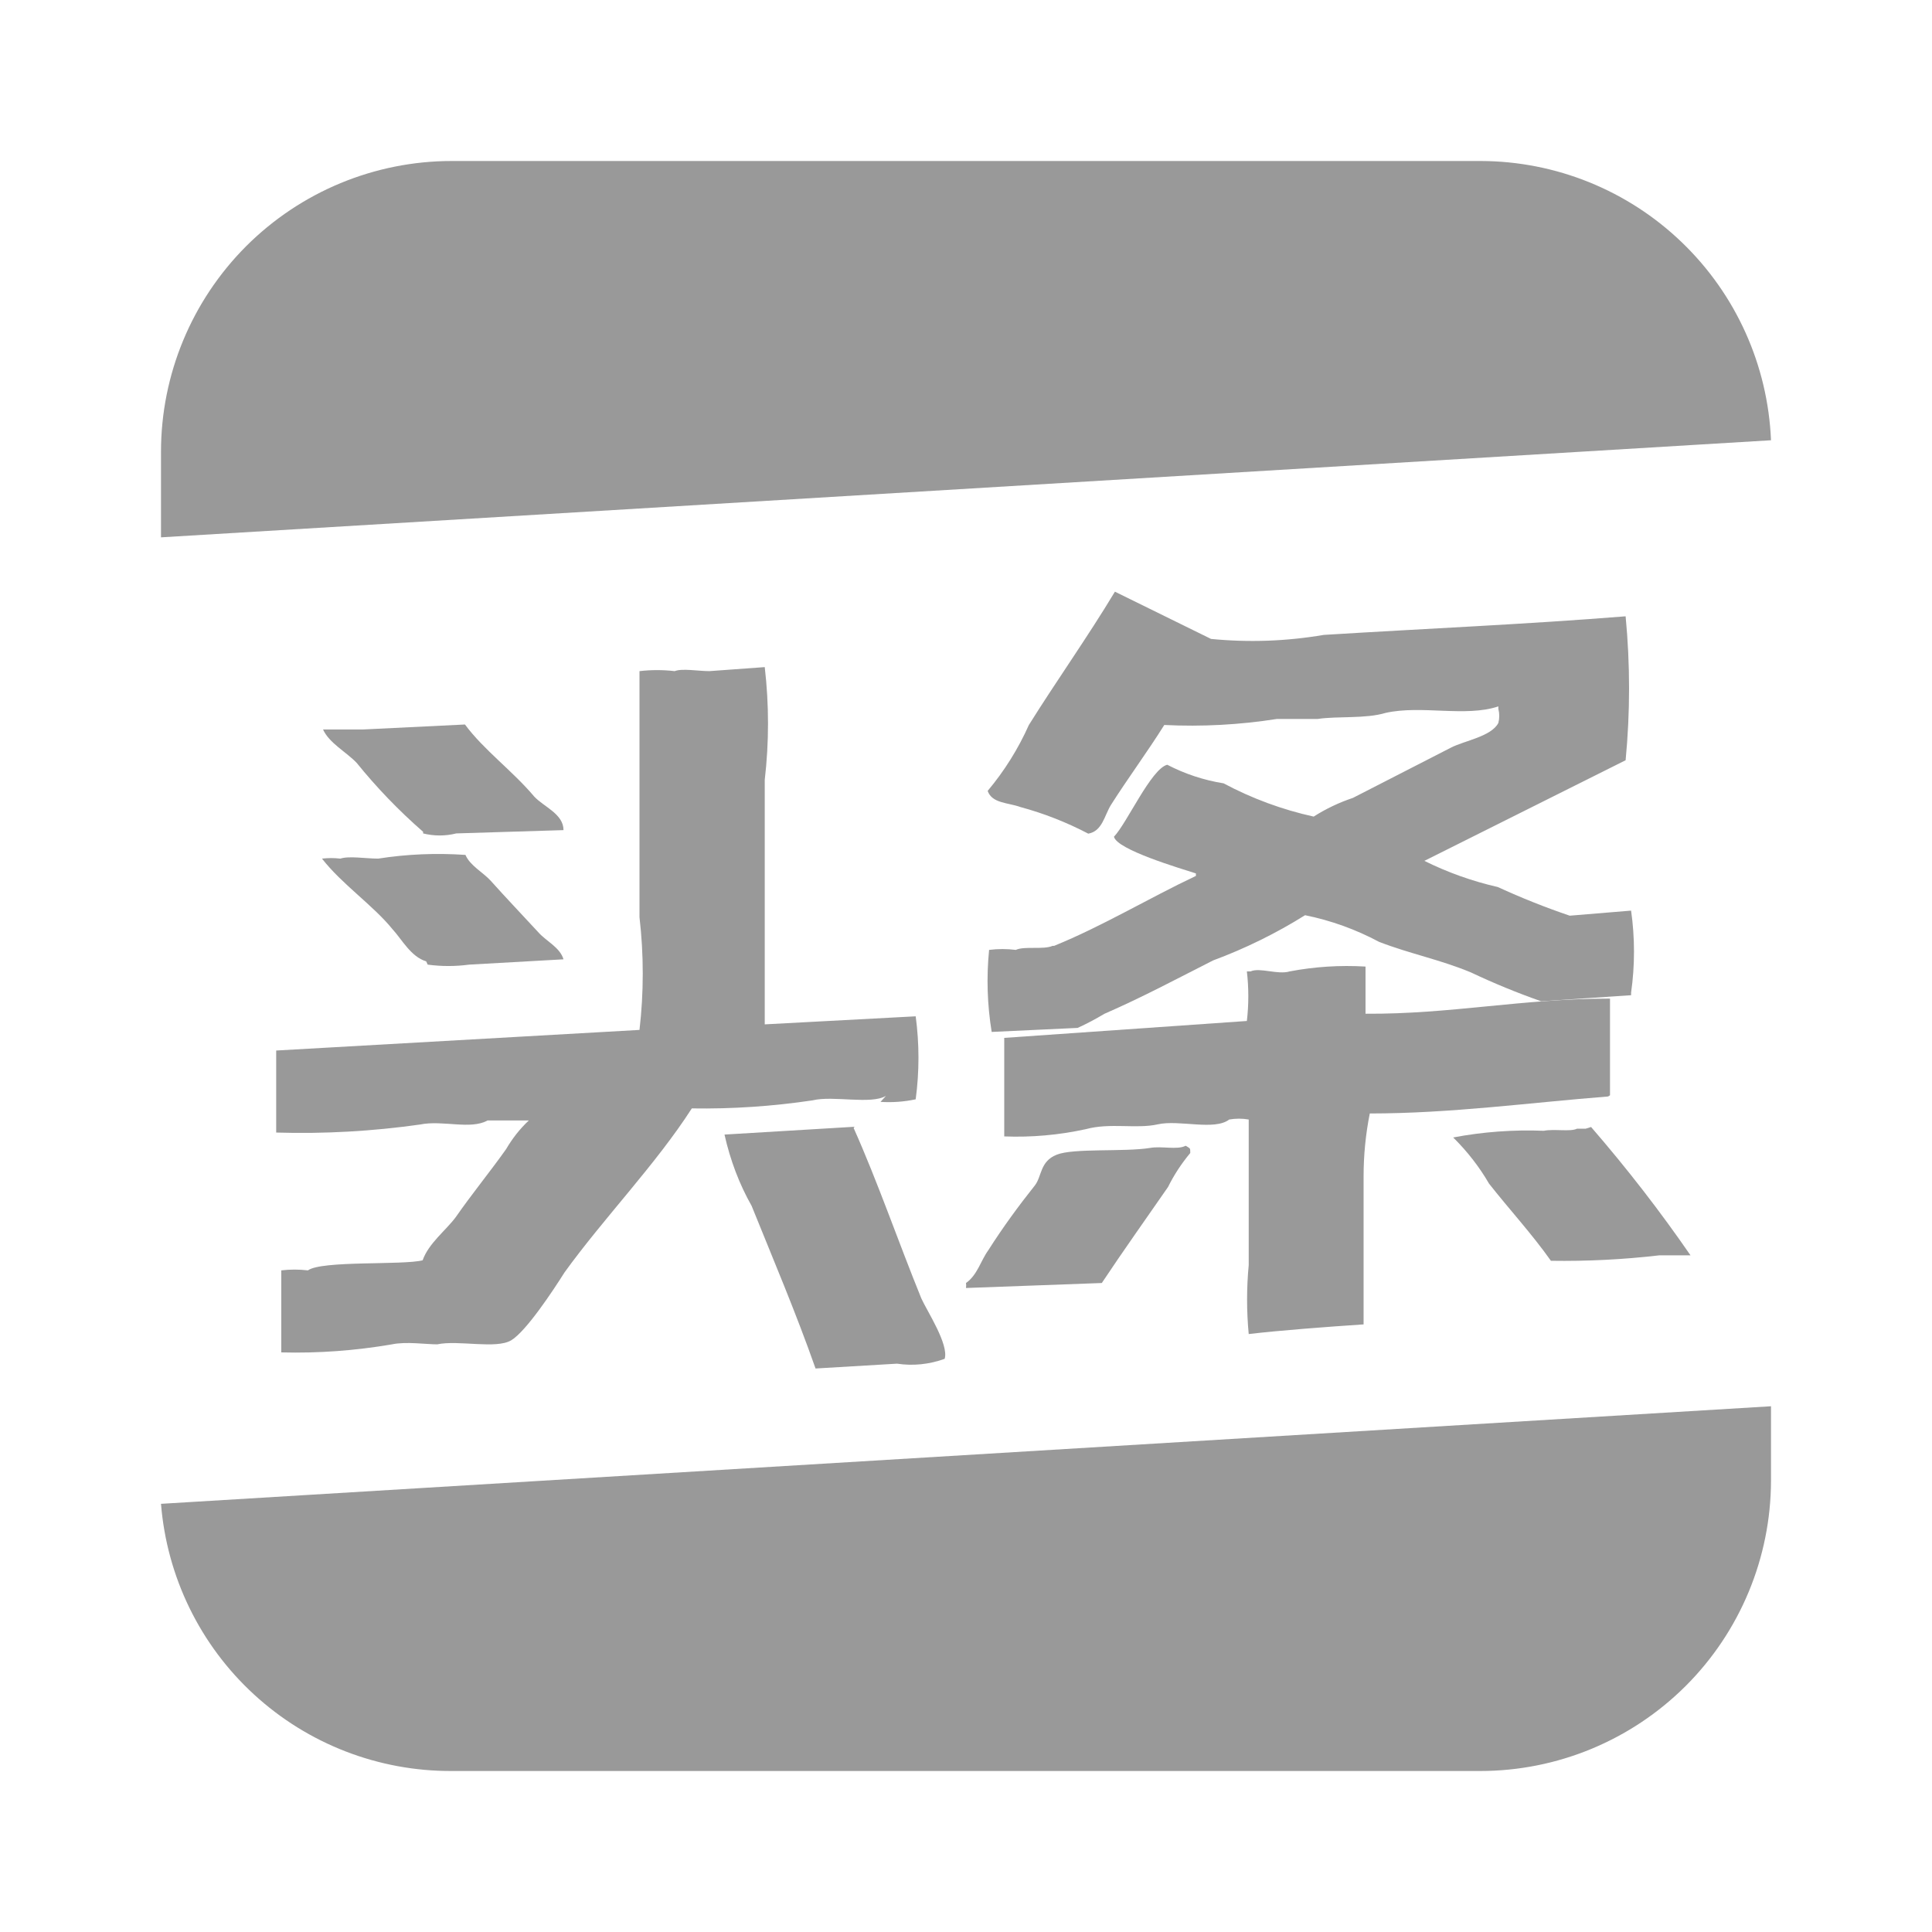 <svg width="24" height="24" viewBox="0 0 24 24" fill="none" xmlns="http://www.w3.org/2000/svg">
<path d="M22 5.469C21.961 4.537 21.565 3.657 20.893 3.011C20.221 2.364 19.326 2.002 18.394 2L5.612 2C4.654 2 3.736 2.381 3.058 3.058C2.381 3.736 2 4.654 2 5.612L2 6.675L22 5.469ZM2 18.681C2.073 19.588 2.485 20.434 3.155 21.049C3.825 21.665 4.703 22.004 5.612 22H18.387C19.345 22 20.262 21.62 20.94 20.944C21.617 20.268 21.998 19.351 22 18.394V17.469L2 18.681ZM13.075 11.75C12.963 11.8 12.725 11.75 12.619 11.8C12.509 11.786 12.398 11.786 12.287 11.8C12.253 12.139 12.264 12.482 12.319 12.819L13.387 12.769C13.501 12.717 13.612 12.658 13.719 12.594C14.194 12.387 14.625 12.156 15.069 11.931C15.468 11.783 15.851 11.595 16.212 11.369C16.533 11.434 16.843 11.546 17.131 11.7C17.519 11.85 17.887 11.919 18.275 12.081C18.558 12.215 18.848 12.334 19.144 12.438L20.262 12.363V12.331C20.31 11.993 20.31 11.65 20.262 11.312L19.5 11.375C19.196 11.272 18.898 11.153 18.606 11.019C18.29 10.947 17.984 10.838 17.694 10.694L20.194 9.444C20.251 8.849 20.251 8.251 20.194 7.656C18.944 7.756 17.756 7.806 16.444 7.887C15.981 7.966 15.511 7.983 15.044 7.937L13.85 7.35C13.512 7.912 13.125 8.456 12.781 9.006C12.649 9.302 12.477 9.577 12.269 9.825C12.325 9.981 12.519 9.969 12.675 10.025C12.967 10.104 13.25 10.215 13.519 10.356C13.694 10.325 13.719 10.131 13.8 10C14.006 9.675 14.256 9.337 14.463 9.006C14.931 9.029 15.4 9.004 15.863 8.931H16.369C16.619 8.894 16.962 8.931 17.212 8.856C17.656 8.756 18.206 8.912 18.613 8.775V8.806C18.628 8.864 18.628 8.924 18.613 8.981C18.525 9.15 18.194 9.2 18.025 9.287L16.806 9.912C16.635 9.969 16.471 10.047 16.319 10.144C15.929 10.058 15.552 9.919 15.2 9.731C14.956 9.692 14.719 9.614 14.5 9.5C14.3 9.55 14 10.225 13.838 10.394C13.875 10.556 14.662 10.787 14.856 10.85V10.881C14.262 11.162 13.694 11.506 13.094 11.75H13.075ZM10.938 13.688C11.084 13.697 11.231 13.687 11.375 13.656C11.421 13.314 11.421 12.967 11.375 12.625L9.5 12.725V9.687C9.554 9.222 9.554 8.753 9.5 8.287L8.812 8.337C8.675 8.337 8.475 8.3 8.381 8.337C8.236 8.32 8.089 8.32 7.944 8.337V11.394C7.998 11.859 7.998 12.329 7.944 12.794L3.431 13.05V14.069C4.029 14.087 4.627 14.053 5.219 13.969C5.5 13.912 5.844 14.037 6.056 13.919H6.569C6.458 14.023 6.364 14.143 6.287 14.275C6.088 14.556 5.862 14.831 5.662 15.119C5.537 15.287 5.325 15.444 5.25 15.656C5 15.719 4 15.656 3.825 15.781C3.715 15.768 3.604 15.768 3.494 15.781V16.8C3.954 16.812 4.415 16.778 4.869 16.7C5.044 16.663 5.294 16.7 5.431 16.7C5.694 16.644 6.162 16.762 6.35 16.65C6.537 16.538 6.875 16.025 7.013 15.806C7.5 15.131 8.144 14.469 8.594 13.769C9.096 13.777 9.597 13.743 10.094 13.669C10.35 13.606 10.819 13.725 11.006 13.613L10.938 13.688Z" fill="#999999"/>
<path d="M5.256 10.353C5.39 10.387 5.534 10.387 5.668 10.353L7 10.312C7 10.112 6.759 10.025 6.638 9.897C6.366 9.574 6.011 9.318 5.776 9L4.507 9.062H4.013C4.089 9.231 4.304 9.343 4.431 9.477C4.676 9.78 4.951 10.067 5.256 10.333V10.353ZM5.313 11.983C5.483 12.006 5.657 12.006 5.827 11.983L7 11.917C6.956 11.768 6.784 11.691 6.689 11.583C6.486 11.363 6.29 11.158 6.093 10.938C5.998 10.835 5.839 10.753 5.782 10.62C5.42 10.595 5.055 10.61 4.698 10.666C4.545 10.666 4.336 10.63 4.228 10.666C4.153 10.657 4.076 10.657 4 10.666C4.247 10.984 4.634 11.245 4.875 11.542C4.989 11.665 5.104 11.886 5.294 11.942L5.313 11.983Z" fill="#999999"/>
<path d="M20 13.606V12.405C18.899 12.405 18.023 12.6 16.963 12.593V12.007C16.648 11.988 16.333 12.008 16.021 12.067C15.873 12.112 15.649 12.015 15.536 12.067H15.489C15.513 12.271 15.513 12.479 15.489 12.683L12.475 12.893V14.117C12.814 14.13 13.153 14.1 13.488 14.027C13.79 13.944 14.115 14.027 14.382 13.967C14.648 13.907 15.086 14.049 15.27 13.907C15.35 13.893 15.432 13.893 15.512 13.907V15.716C15.485 16 15.485 16.288 15.512 16.572C15.891 16.527 16.489 16.482 16.939 16.452V14.612C16.939 14.349 16.965 14.087 17.016 13.832C18.023 13.832 19.005 13.697 19.976 13.621L20 13.606ZM10.616 13.997L9 14.094C9.071 14.412 9.185 14.712 9.337 14.98C9.61 15.656 9.888 16.309 10.131 17L11.143 16.94C11.342 16.97 11.543 16.949 11.735 16.88C11.789 16.7 11.516 16.287 11.445 16.129C11.155 15.416 10.906 14.688 10.604 14.012L10.616 13.997Z" fill="#999999"/>
<path d="M19.698 14.021H19.59C19.509 14.062 19.307 14.021 19.178 14.047C18.8 14.032 18.42 14.06 18.052 14.13C18.23 14.306 18.379 14.499 18.497 14.703C18.747 15.021 19.03 15.328 19.266 15.662C19.718 15.669 20.169 15.646 20.615 15.594H21C20.623 15.047 20.211 14.515 19.765 14L19.698 14.021ZM14.726 14.234C14.624 14.287 14.429 14.234 14.287 14.26C13.963 14.312 13.336 14.26 13.127 14.344C12.918 14.427 12.944 14.609 12.857 14.724C12.654 14.979 12.459 15.245 12.277 15.531C12.182 15.662 12.142 15.838 12 15.938C12.003 15.958 12.003 15.979 12 16L13.687 15.938C13.95 15.542 14.24 15.135 14.51 14.745C14.583 14.597 14.675 14.456 14.786 14.323C14.786 14.255 14.786 14.271 14.732 14.234H14.726Z" fill="#999999"/>
</svg>
